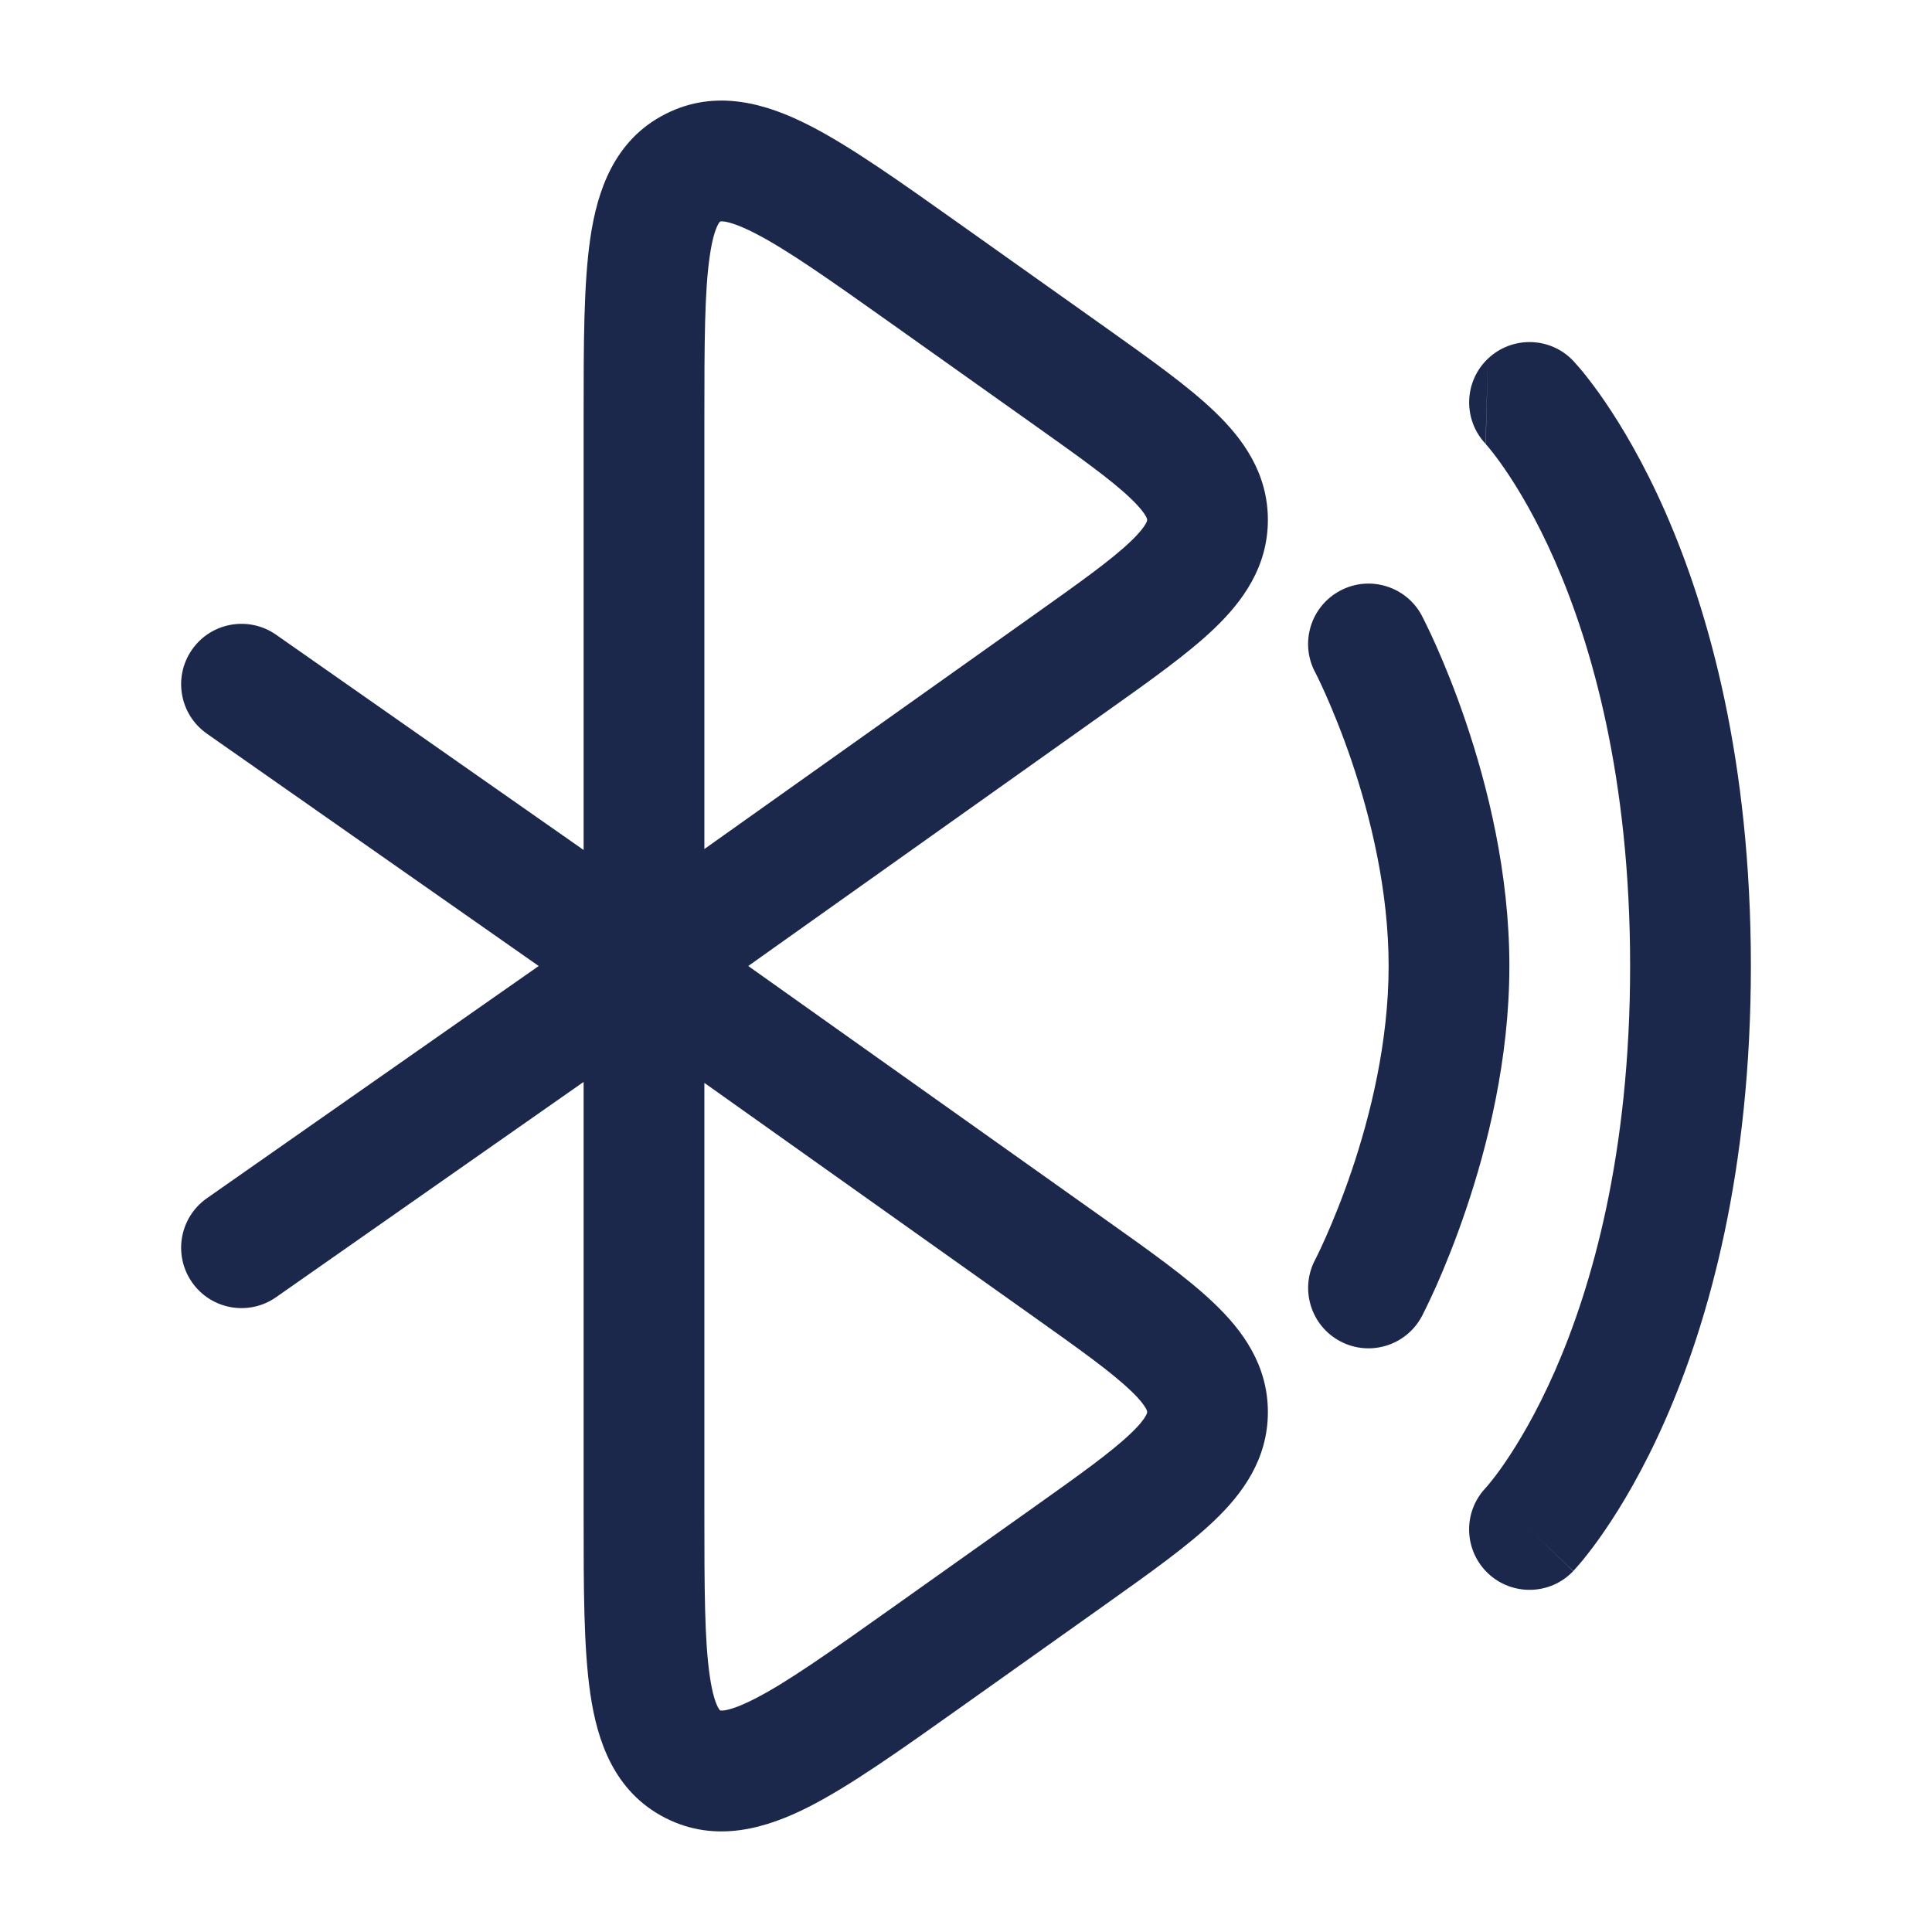 <?xml version="1.0" encoding="utf-8"?>
<svg width="800px" height="800px" viewBox="0 0 24 24" fill="none" xmlns="http://www.w3.org/2000/svg">
<path fill-rule="evenodd" clip-rule="evenodd" d="M11.91 2.774L13.743 4.075C14.283 4.459 14.755 4.794 15.084 5.109C15.435 5.444 15.75 5.873 15.75 6.458C15.75 7.043 15.435 7.472 15.084 7.808C14.755 8.123 14.283 8.458 13.743 8.841L9.295 12L13.743 15.158C14.283 15.541 14.755 15.876 15.084 16.192C15.435 16.527 15.75 16.956 15.75 17.541C15.75 18.126 15.435 18.555 15.084 18.89C14.755 19.205 14.283 19.54 13.743 19.924L11.91 21.226C11.18 21.744 10.565 22.181 10.054 22.442C9.533 22.707 8.898 22.907 8.263 22.582C7.626 22.256 7.419 21.623 7.334 21.046C7.25 20.48 7.25 19.727 7.25 18.837L7.25 13.44L3.43 16.114C3.091 16.352 2.623 16.269 2.386 15.93C2.148 15.59 2.231 15.123 2.57 14.885L6.692 12L2.57 9.114C2.231 8.876 2.148 8.409 2.386 8.069C2.623 7.73 3.091 7.648 3.43 7.885L7.25 10.559V5.224C7.25 5.204 7.25 5.183 7.25 5.163C7.25 4.272 7.25 3.519 7.334 2.953C7.419 2.377 7.626 1.743 8.263 1.418C8.898 1.093 9.533 1.292 10.054 1.558C10.564 1.818 11.18 2.256 11.91 2.774ZM8.75 13.452V18.775C8.75 19.744 8.752 20.384 8.818 20.826C8.849 21.04 8.889 21.153 8.919 21.209C8.932 21.233 8.941 21.243 8.941 21.243C8.941 21.243 8.941 21.244 8.946 21.246C8.951 21.249 8.953 21.249 8.953 21.249C8.955 21.249 8.968 21.251 8.997 21.247C9.061 21.238 9.178 21.204 9.372 21.105C9.773 20.901 10.298 20.53 11.091 19.967L12.829 18.733C13.428 18.308 13.807 18.036 14.047 17.806C14.161 17.698 14.212 17.627 14.234 17.586C14.25 17.557 14.25 17.547 14.25 17.542V17.54C14.25 17.534 14.25 17.524 14.234 17.495C14.212 17.455 14.161 17.384 14.047 17.276C13.807 17.046 13.428 16.774 12.829 16.349L8.75 13.452ZM8.75 10.547V5.224C8.75 4.255 8.752 3.615 8.818 3.173C8.849 2.959 8.889 2.847 8.919 2.79C8.932 2.766 8.941 2.756 8.941 2.756C8.941 2.756 8.941 2.755 8.946 2.753C8.951 2.751 8.953 2.75 8.953 2.75C8.955 2.75 8.968 2.748 8.997 2.752C9.061 2.761 9.178 2.795 9.372 2.894C9.773 3.098 10.298 3.469 11.091 4.032L12.829 5.266C13.428 5.691 13.807 5.963 14.047 6.193C14.161 6.302 14.212 6.372 14.234 6.413C14.25 6.442 14.25 6.452 14.25 6.457V6.459C14.25 6.465 14.25 6.475 14.234 6.504C14.212 6.544 14.161 6.615 14.047 6.724C13.807 6.954 13.428 7.225 12.829 7.65L8.75 10.547ZM18.483 4.456C18.783 4.171 19.258 4.182 19.543 4.482L19.025 4.976C19.543 4.482 19.543 4.482 19.543 4.482L19.544 4.484L19.546 4.485L19.549 4.489L19.558 4.499C19.565 4.506 19.574 4.516 19.584 4.528C19.605 4.551 19.633 4.584 19.667 4.625C19.734 4.708 19.825 4.825 19.931 4.98C20.143 5.29 20.417 5.746 20.687 6.36C21.228 7.592 21.75 9.444 21.75 12C21.75 14.555 21.228 16.408 20.687 17.639C20.417 18.253 20.143 18.71 19.931 19.019C19.825 19.174 19.734 19.292 19.667 19.374C19.633 19.415 19.605 19.448 19.584 19.471C19.574 19.483 19.565 19.493 19.558 19.501L19.549 19.51L19.546 19.514L19.544 19.515C19.544 19.515 19.543 19.517 19.025 19.023L19.543 19.517C19.258 19.817 18.783 19.828 18.483 19.543C18.184 19.258 18.171 18.786 18.453 18.486L18.456 18.484L18.455 18.485L18.453 18.486L18.46 18.478C18.469 18.469 18.484 18.451 18.505 18.425C18.547 18.374 18.613 18.29 18.694 18.171C18.857 17.933 19.084 17.558 19.314 17.035C19.772 15.992 20.25 14.344 20.25 12C20.25 9.655 19.772 8.008 19.314 6.964C19.084 6.441 18.857 6.066 18.694 5.828C18.613 5.71 18.547 5.625 18.505 5.574C18.484 5.548 18.469 5.53 18.46 5.521L18.454 5.513L18.455 5.515L18.456 5.516M18.483 4.456C18.184 4.741 18.172 5.213 18.454 5.513ZM16.651 7.336C17.017 7.143 17.471 7.284 17.664 7.65L17 8C17.664 7.65 17.664 7.65 17.664 7.65L17.665 7.652L17.666 7.654L17.669 7.661L17.68 7.682C17.689 7.7 17.702 7.725 17.717 7.757C17.748 7.82 17.791 7.91 17.842 8.025C17.943 8.253 18.077 8.577 18.21 8.971C18.475 9.753 18.75 10.838 18.75 12C18.75 13.161 18.475 14.247 18.21 15.028C18.077 15.422 17.943 15.746 17.842 15.975C17.791 16.089 17.748 16.179 17.717 16.243C17.702 16.274 17.689 16.299 17.68 16.317L17.669 16.339L17.666 16.345L17.665 16.347L17.664 16.349C17.664 16.349 17.664 16.349 17 16L17.664 16.349C17.471 16.715 17.017 16.856 16.651 16.663C16.285 16.471 16.144 16.018 16.336 15.651M16.336 15.65L16.343 15.638C16.348 15.627 16.357 15.609 16.369 15.585C16.393 15.536 16.428 15.462 16.471 15.365C16.557 15.171 16.673 14.89 16.79 14.546C17.025 13.853 17.25 12.938 17.25 12C17.25 11.061 17.025 10.147 16.79 9.453C16.673 9.109 16.557 8.828 16.471 8.634C16.428 8.537 16.393 8.463 16.369 8.414C16.357 8.39 16.348 8.372 16.343 8.361L16.337 8.35L16.336 8.349C16.143 7.982 16.284 7.529 16.651 7.336" fill="#1C274C"/>
</svg>